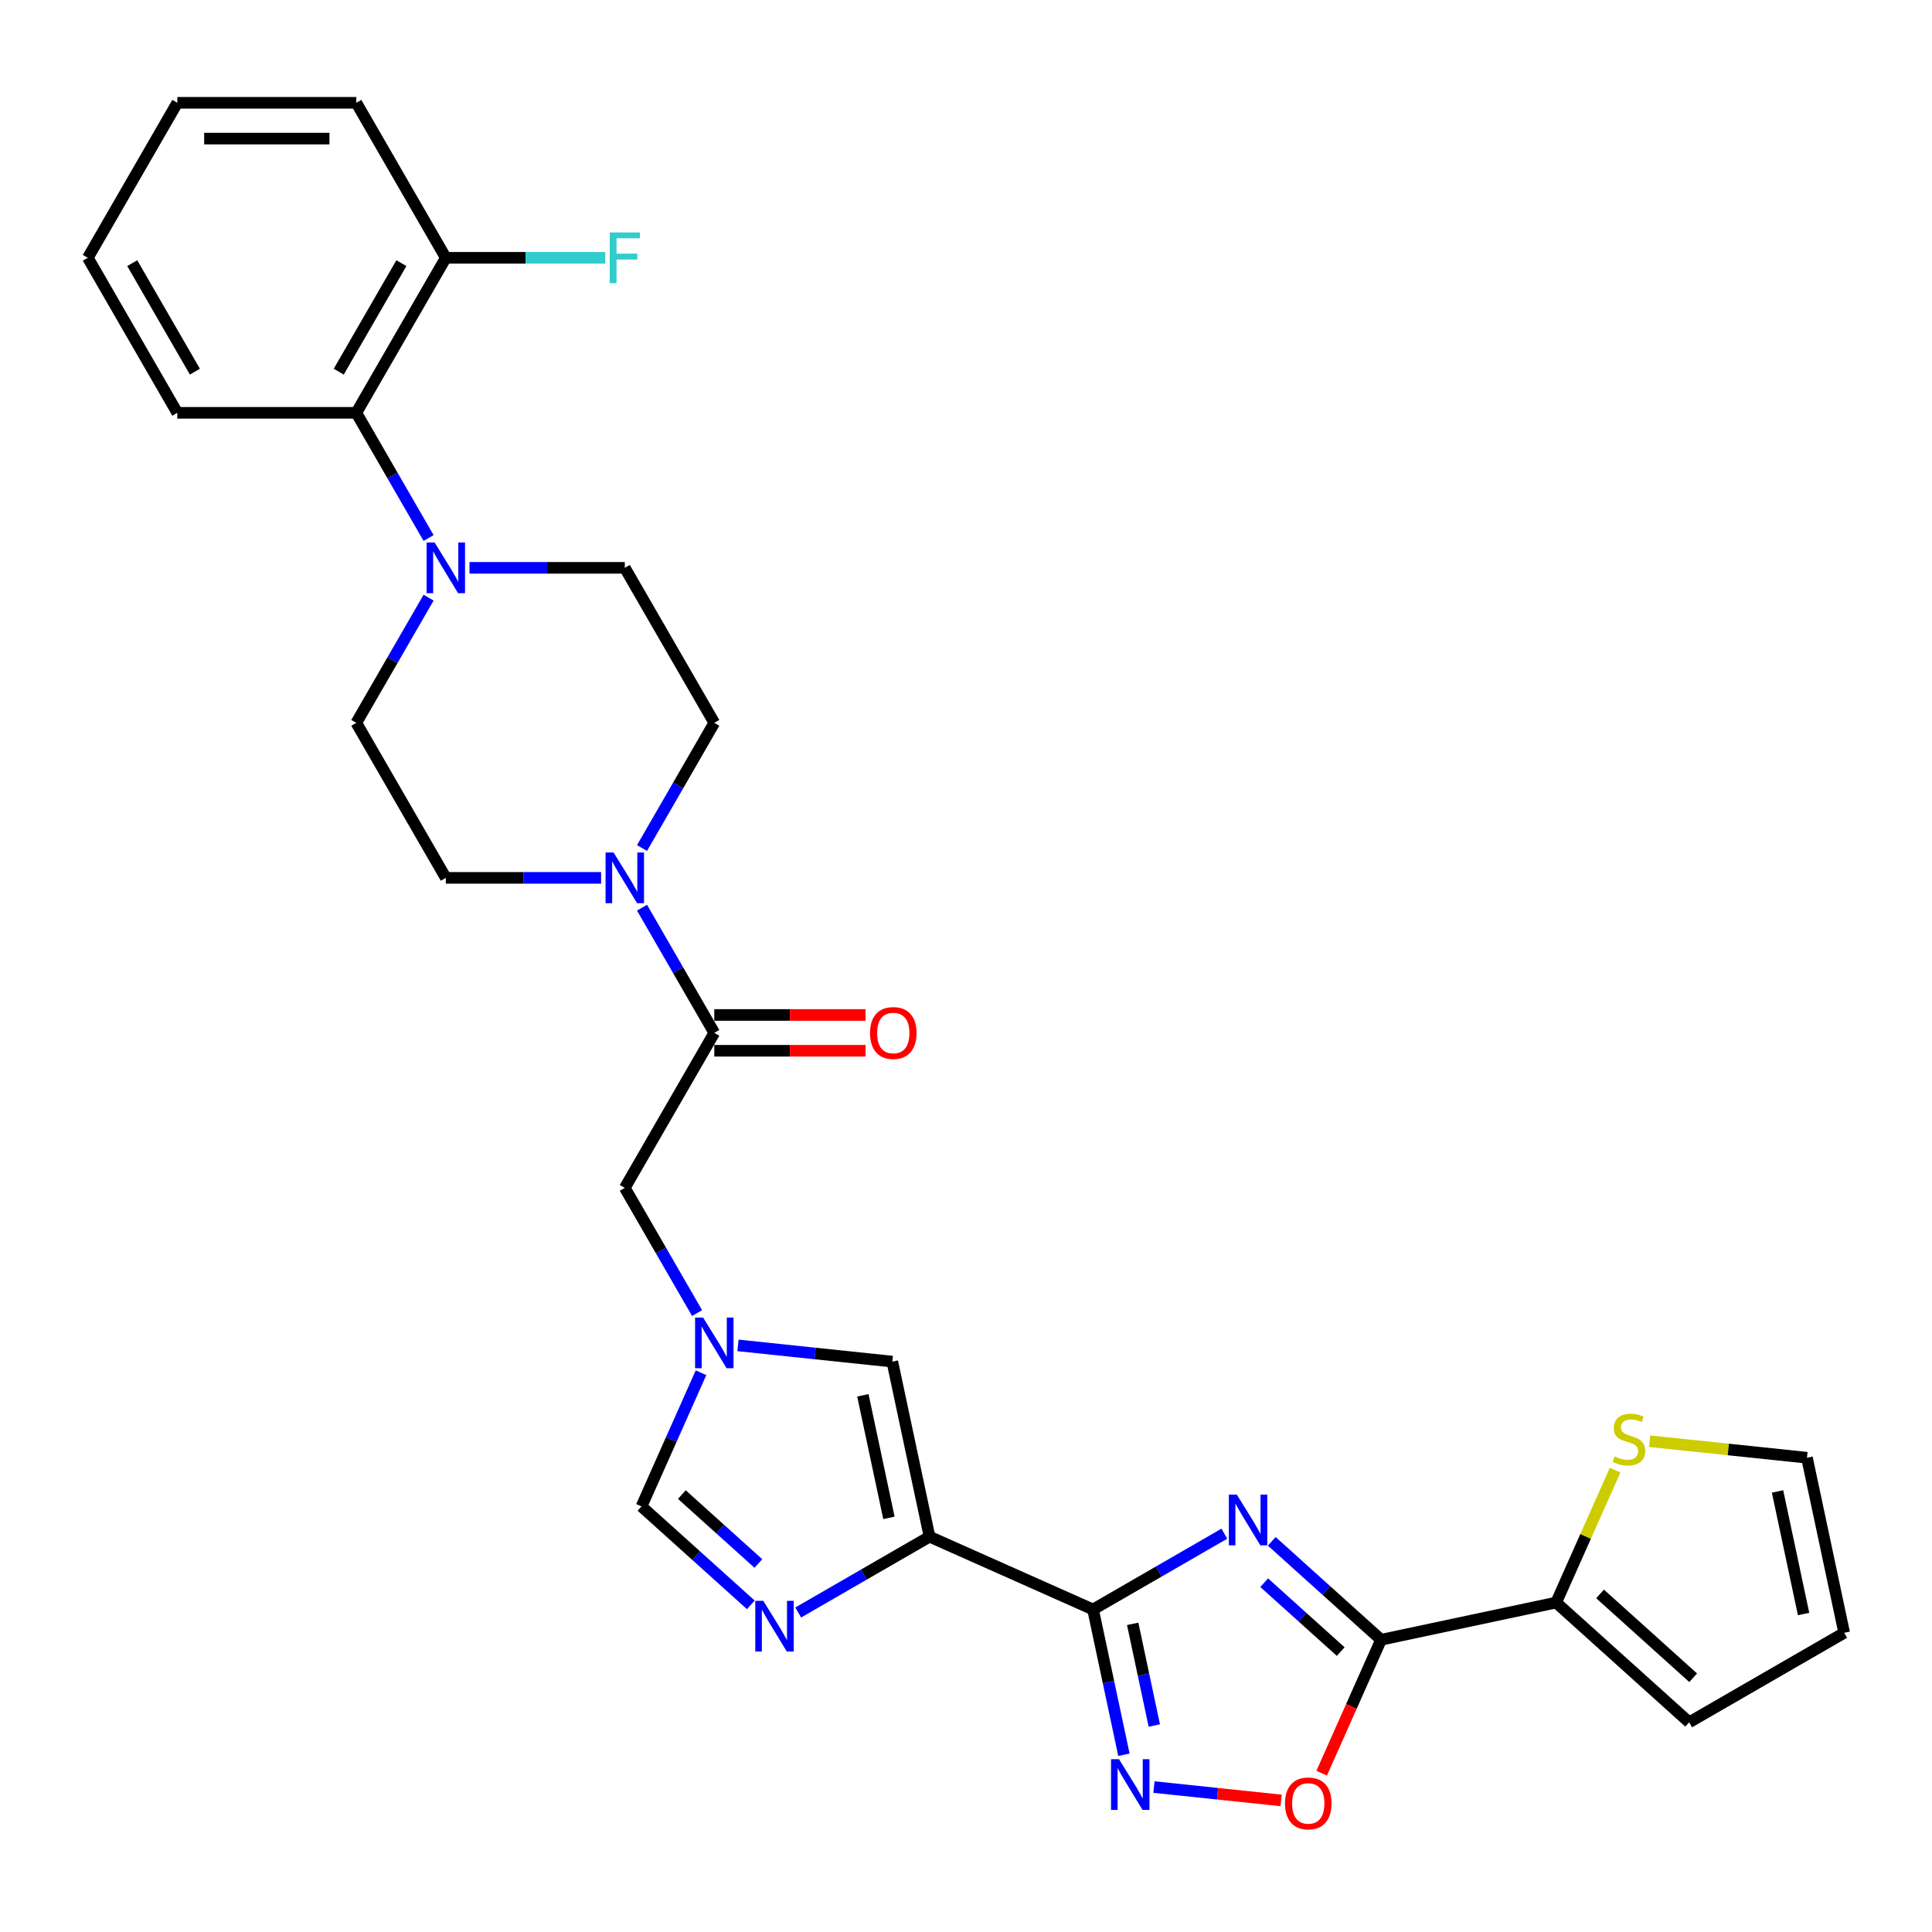 <?xml version='1.0' encoding='iso-8859-1'?>
<svg version='1.1' baseProfile='full'
              xmlns='http://www.w3.org/2000/svg'
                      xmlns:rdkit='http://www.rdkit.org/xml'
                      xmlns:xlink='http://www.w3.org/1999/xlink'
                  xml:space='preserve'
width='1000px' height='1000px' viewBox='0 0 1000 1000'>
<!-- END OF HEADER -->
<rect style='opacity:1.0;fill:#FFFFFF;stroke:none' width='1000' height='1000' x='0' y='0'> </rect>
<path class='bond-0' d='M 633.723,793.828 L 599.739,813.449' style='fill:none;fill-rule:evenodd;stroke:#0000FF;stroke-width:6px;stroke-linecap:butt;stroke-linejoin:miter;stroke-opacity:1' />
<path class='bond-0' d='M 599.739,813.449 L 565.755,833.069' style='fill:none;fill-rule:evenodd;stroke:#000000;stroke-width:6px;stroke-linecap:butt;stroke-linejoin:miter;stroke-opacity:1' />
<path class='bond-2' d='M 658.256,797.791 L 686.548,823.265' style='fill:none;fill-rule:evenodd;stroke:#0000FF;stroke-width:6px;stroke-linecap:butt;stroke-linejoin:miter;stroke-opacity:1' />
<path class='bond-2' d='M 686.548,823.265 L 714.839,848.739' style='fill:none;fill-rule:evenodd;stroke:#000000;stroke-width:6px;stroke-linecap:butt;stroke-linejoin:miter;stroke-opacity:1' />
<path class='bond-2' d='M 654.345,819.203 L 674.149,837.035' style='fill:none;fill-rule:evenodd;stroke:#0000FF;stroke-width:6px;stroke-linecap:butt;stroke-linejoin:miter;stroke-opacity:1' />
<path class='bond-2' d='M 674.149,837.035 L 693.953,854.866' style='fill:none;fill-rule:evenodd;stroke:#000000;stroke-width:6px;stroke-linecap:butt;stroke-linejoin:miter;stroke-opacity:1' />
<path class='bond-1' d='M 565.755,833.069 L 481.119,795.386' style='fill:none;fill-rule:evenodd;stroke:#000000;stroke-width:6px;stroke-linecap:butt;stroke-linejoin:miter;stroke-opacity:1' />
<path class='bond-3' d='M 565.755,833.069 L 573.746,870.663' style='fill:none;fill-rule:evenodd;stroke:#000000;stroke-width:6px;stroke-linecap:butt;stroke-linejoin:miter;stroke-opacity:1' />
<path class='bond-3' d='M 573.746,870.663 L 581.737,908.256' style='fill:none;fill-rule:evenodd;stroke:#0000FF;stroke-width:6px;stroke-linecap:butt;stroke-linejoin:miter;stroke-opacity:1' />
<path class='bond-3' d='M 586.277,840.495 L 591.871,866.81' style='fill:none;fill-rule:evenodd;stroke:#000000;stroke-width:6px;stroke-linecap:butt;stroke-linejoin:miter;stroke-opacity:1' />
<path class='bond-3' d='M 591.871,866.81 L 597.464,893.126' style='fill:none;fill-rule:evenodd;stroke:#0000FF;stroke-width:6px;stroke-linecap:butt;stroke-linejoin:miter;stroke-opacity:1' />
<path class='bond-4' d='M 481.119,795.386 L 447.135,815.007' style='fill:none;fill-rule:evenodd;stroke:#000000;stroke-width:6px;stroke-linecap:butt;stroke-linejoin:miter;stroke-opacity:1' />
<path class='bond-4' d='M 447.135,815.007 L 413.151,834.628' style='fill:none;fill-rule:evenodd;stroke:#0000FF;stroke-width:6px;stroke-linecap:butt;stroke-linejoin:miter;stroke-opacity:1' />
<path class='bond-7' d='M 481.119,795.386 L 461.856,704.765' style='fill:none;fill-rule:evenodd;stroke:#000000;stroke-width:6px;stroke-linecap:butt;stroke-linejoin:miter;stroke-opacity:1' />
<path class='bond-7' d='M 460.105,785.646 L 446.621,722.21' style='fill:none;fill-rule:evenodd;stroke:#000000;stroke-width:6px;stroke-linecap:butt;stroke-linejoin:miter;stroke-opacity:1' />
<path class='bond-5' d='M 714.839,848.739 L 699.467,883.265' style='fill:none;fill-rule:evenodd;stroke:#000000;stroke-width:6px;stroke-linecap:butt;stroke-linejoin:miter;stroke-opacity:1' />
<path class='bond-5' d='M 699.467,883.265 L 684.095,917.792' style='fill:none;fill-rule:evenodd;stroke:#FF0000;stroke-width:6px;stroke-linecap:butt;stroke-linejoin:miter;stroke-opacity:1' />
<path class='bond-11' d='M 714.839,848.739 L 805.461,829.476' style='fill:none;fill-rule:evenodd;stroke:#000000;stroke-width:6px;stroke-linecap:butt;stroke-linejoin:miter;stroke-opacity:1' />
<path class='bond-30' d='M 597.284,924.98 L 630.195,928.439' style='fill:none;fill-rule:evenodd;stroke:#0000FF;stroke-width:6px;stroke-linecap:butt;stroke-linejoin:miter;stroke-opacity:1' />
<path class='bond-30' d='M 630.195,928.439 L 663.105,931.898' style='fill:none;fill-rule:evenodd;stroke:#FF0000;stroke-width:6px;stroke-linecap:butt;stroke-linejoin:miter;stroke-opacity:1' />
<path class='bond-12' d='M 388.618,830.665 L 360.326,805.191' style='fill:none;fill-rule:evenodd;stroke:#0000FF;stroke-width:6px;stroke-linecap:butt;stroke-linejoin:miter;stroke-opacity:1' />
<path class='bond-12' d='M 360.326,805.191 L 332.035,779.717' style='fill:none;fill-rule:evenodd;stroke:#000000;stroke-width:6px;stroke-linecap:butt;stroke-linejoin:miter;stroke-opacity:1' />
<path class='bond-12' d='M 392.529,809.253 L 372.725,791.421' style='fill:none;fill-rule:evenodd;stroke:#0000FF;stroke-width:6px;stroke-linecap:butt;stroke-linejoin:miter;stroke-opacity:1' />
<path class='bond-12' d='M 372.725,791.421 L 352.921,773.589' style='fill:none;fill-rule:evenodd;stroke:#000000;stroke-width:6px;stroke-linecap:butt;stroke-linejoin:miter;stroke-opacity:1' />
<path class='bond-6' d='M 381.984,696.37 L 421.92,700.567' style='fill:none;fill-rule:evenodd;stroke:#0000FF;stroke-width:6px;stroke-linecap:butt;stroke-linejoin:miter;stroke-opacity:1' />
<path class='bond-6' d='M 421.92,700.567 L 461.856,704.765' style='fill:none;fill-rule:evenodd;stroke:#000000;stroke-width:6px;stroke-linecap:butt;stroke-linejoin:miter;stroke-opacity:1' />
<path class='bond-15' d='M 360.806,679.645 L 342.1,647.246' style='fill:none;fill-rule:evenodd;stroke:#0000FF;stroke-width:6px;stroke-linecap:butt;stroke-linejoin:miter;stroke-opacity:1' />
<path class='bond-15' d='M 342.1,647.246 L 323.394,614.846' style='fill:none;fill-rule:evenodd;stroke:#000000;stroke-width:6px;stroke-linecap:butt;stroke-linejoin:miter;stroke-opacity:1' />
<path class='bond-32' d='M 362.845,710.515 L 347.44,745.116' style='fill:none;fill-rule:evenodd;stroke:#0000FF;stroke-width:6px;stroke-linecap:butt;stroke-linejoin:miter;stroke-opacity:1' />
<path class='bond-32' d='M 347.44,745.116 L 332.035,779.717' style='fill:none;fill-rule:evenodd;stroke:#000000;stroke-width:6px;stroke-linecap:butt;stroke-linejoin:miter;stroke-opacity:1' />
<path class='bond-8' d='M 332.305,469.813 L 351.011,502.212' style='fill:none;fill-rule:evenodd;stroke:#0000FF;stroke-width:6px;stroke-linecap:butt;stroke-linejoin:miter;stroke-opacity:1' />
<path class='bond-8' d='M 351.011,502.212 L 369.717,534.612' style='fill:none;fill-rule:evenodd;stroke:#000000;stroke-width:6px;stroke-linecap:butt;stroke-linejoin:miter;stroke-opacity:1' />
<path class='bond-16' d='M 332.305,438.943 L 351.011,406.543' style='fill:none;fill-rule:evenodd;stroke:#0000FF;stroke-width:6px;stroke-linecap:butt;stroke-linejoin:miter;stroke-opacity:1' />
<path class='bond-16' d='M 351.011,406.543 L 369.717,374.143' style='fill:none;fill-rule:evenodd;stroke:#000000;stroke-width:6px;stroke-linecap:butt;stroke-linejoin:miter;stroke-opacity:1' />
<path class='bond-17' d='M 311.128,454.378 L 270.938,454.378' style='fill:none;fill-rule:evenodd;stroke:#0000FF;stroke-width:6px;stroke-linecap:butt;stroke-linejoin:miter;stroke-opacity:1' />
<path class='bond-17' d='M 270.938,454.378 L 230.748,454.378' style='fill:none;fill-rule:evenodd;stroke:#000000;stroke-width:6px;stroke-linecap:butt;stroke-linejoin:miter;stroke-opacity:1' />
<path class='bond-9' d='M 369.717,534.612 L 323.394,614.846' style='fill:none;fill-rule:evenodd;stroke:#000000;stroke-width:6px;stroke-linecap:butt;stroke-linejoin:miter;stroke-opacity:1' />
<path class='bond-21' d='M 369.717,543.877 L 408.861,543.877' style='fill:none;fill-rule:evenodd;stroke:#000000;stroke-width:6px;stroke-linecap:butt;stroke-linejoin:miter;stroke-opacity:1' />
<path class='bond-21' d='M 408.861,543.877 L 448.004,543.877' style='fill:none;fill-rule:evenodd;stroke:#FF0000;stroke-width:6px;stroke-linecap:butt;stroke-linejoin:miter;stroke-opacity:1' />
<path class='bond-21' d='M 369.717,525.347 L 408.861,525.347' style='fill:none;fill-rule:evenodd;stroke:#000000;stroke-width:6px;stroke-linecap:butt;stroke-linejoin:miter;stroke-opacity:1' />
<path class='bond-21' d='M 408.861,525.347 L 448.004,525.347' style='fill:none;fill-rule:evenodd;stroke:#FF0000;stroke-width:6px;stroke-linecap:butt;stroke-linejoin:miter;stroke-opacity:1' />
<path class='bond-10' d='M 221.836,309.344 L 203.13,341.744' style='fill:none;fill-rule:evenodd;stroke:#0000FF;stroke-width:6px;stroke-linecap:butt;stroke-linejoin:miter;stroke-opacity:1' />
<path class='bond-10' d='M 203.13,341.744 L 184.424,374.143' style='fill:none;fill-rule:evenodd;stroke:#000000;stroke-width:6px;stroke-linecap:butt;stroke-linejoin:miter;stroke-opacity:1' />
<path class='bond-13' d='M 221.836,278.474 L 203.13,246.075' style='fill:none;fill-rule:evenodd;stroke:#0000FF;stroke-width:6px;stroke-linecap:butt;stroke-linejoin:miter;stroke-opacity:1' />
<path class='bond-13' d='M 203.13,246.075 L 184.424,213.675' style='fill:none;fill-rule:evenodd;stroke:#000000;stroke-width:6px;stroke-linecap:butt;stroke-linejoin:miter;stroke-opacity:1' />
<path class='bond-33' d='M 243.014,293.909 L 283.204,293.909' style='fill:none;fill-rule:evenodd;stroke:#0000FF;stroke-width:6px;stroke-linecap:butt;stroke-linejoin:miter;stroke-opacity:1' />
<path class='bond-33' d='M 283.204,293.909 L 323.394,293.909' style='fill:none;fill-rule:evenodd;stroke:#000000;stroke-width:6px;stroke-linecap:butt;stroke-linejoin:miter;stroke-opacity:1' />
<path class='bond-14' d='M 805.461,829.476 L 820.718,795.209' style='fill:none;fill-rule:evenodd;stroke:#000000;stroke-width:6px;stroke-linecap:butt;stroke-linejoin:miter;stroke-opacity:1' />
<path class='bond-14' d='M 820.718,795.209 L 835.975,760.941' style='fill:none;fill-rule:evenodd;stroke:#CCCC00;stroke-width:6px;stroke-linecap:butt;stroke-linejoin:miter;stroke-opacity:1' />
<path class='bond-20' d='M 805.461,829.476 L 874.311,891.469' style='fill:none;fill-rule:evenodd;stroke:#000000;stroke-width:6px;stroke-linecap:butt;stroke-linejoin:miter;stroke-opacity:1' />
<path class='bond-20' d='M 828.187,825.005 L 876.382,868.4' style='fill:none;fill-rule:evenodd;stroke:#000000;stroke-width:6px;stroke-linecap:butt;stroke-linejoin:miter;stroke-opacity:1' />
<path class='bond-23' d='M 184.424,213.675 L 230.748,133.441' style='fill:none;fill-rule:evenodd;stroke:#000000;stroke-width:6px;stroke-linecap:butt;stroke-linejoin:miter;stroke-opacity:1' />
<path class='bond-23' d='M 175.326,192.375 L 207.752,136.211' style='fill:none;fill-rule:evenodd;stroke:#000000;stroke-width:6px;stroke-linecap:butt;stroke-linejoin:miter;stroke-opacity:1' />
<path class='bond-26' d='M 184.424,213.675 L 91.778,213.675' style='fill:none;fill-rule:evenodd;stroke:#000000;stroke-width:6px;stroke-linecap:butt;stroke-linejoin:miter;stroke-opacity:1' />
<path class='bond-22' d='M 853.873,745.967 L 894.578,750.245' style='fill:none;fill-rule:evenodd;stroke:#CCCC00;stroke-width:6px;stroke-linecap:butt;stroke-linejoin:miter;stroke-opacity:1' />
<path class='bond-22' d='M 894.578,750.245 L 935.283,754.524' style='fill:none;fill-rule:evenodd;stroke:#000000;stroke-width:6px;stroke-linecap:butt;stroke-linejoin:miter;stroke-opacity:1' />
<path class='bond-18' d='M 369.717,374.143 L 323.394,293.909' style='fill:none;fill-rule:evenodd;stroke:#000000;stroke-width:6px;stroke-linecap:butt;stroke-linejoin:miter;stroke-opacity:1' />
<path class='bond-19' d='M 230.748,454.378 L 184.424,374.143' style='fill:none;fill-rule:evenodd;stroke:#000000;stroke-width:6px;stroke-linecap:butt;stroke-linejoin:miter;stroke-opacity:1' />
<path class='bond-24' d='M 874.311,891.469 L 954.545,845.146' style='fill:none;fill-rule:evenodd;stroke:#000000;stroke-width:6px;stroke-linecap:butt;stroke-linejoin:miter;stroke-opacity:1' />
<path class='bond-31' d='M 935.283,754.524 L 954.545,845.146' style='fill:none;fill-rule:evenodd;stroke:#000000;stroke-width:6px;stroke-linecap:butt;stroke-linejoin:miter;stroke-opacity:1' />
<path class='bond-31' d='M 920.048,771.969 L 933.532,835.405' style='fill:none;fill-rule:evenodd;stroke:#000000;stroke-width:6px;stroke-linecap:butt;stroke-linejoin:miter;stroke-opacity:1' />
<path class='bond-25' d='M 230.748,133.441 L 272.012,133.441' style='fill:none;fill-rule:evenodd;stroke:#000000;stroke-width:6px;stroke-linecap:butt;stroke-linejoin:miter;stroke-opacity:1' />
<path class='bond-25' d='M 272.012,133.441 L 313.277,133.441' style='fill:none;fill-rule:evenodd;stroke:#33CCCC;stroke-width:6px;stroke-linecap:butt;stroke-linejoin:miter;stroke-opacity:1' />
<path class='bond-27' d='M 230.748,133.441 L 184.424,53.206' style='fill:none;fill-rule:evenodd;stroke:#000000;stroke-width:6px;stroke-linecap:butt;stroke-linejoin:miter;stroke-opacity:1' />
<path class='bond-28' d='M 91.778,213.675 L 45.455,133.441' style='fill:none;fill-rule:evenodd;stroke:#000000;stroke-width:6px;stroke-linecap:butt;stroke-linejoin:miter;stroke-opacity:1' />
<path class='bond-28' d='M 100.876,192.375 L 68.45,136.211' style='fill:none;fill-rule:evenodd;stroke:#000000;stroke-width:6px;stroke-linecap:butt;stroke-linejoin:miter;stroke-opacity:1' />
<path class='bond-34' d='M 184.424,53.206 L 91.778,53.206' style='fill:none;fill-rule:evenodd;stroke:#000000;stroke-width:6px;stroke-linecap:butt;stroke-linejoin:miter;stroke-opacity:1' />
<path class='bond-34' d='M 170.527,71.736 L 105.675,71.736' style='fill:none;fill-rule:evenodd;stroke:#000000;stroke-width:6px;stroke-linecap:butt;stroke-linejoin:miter;stroke-opacity:1' />
<path class='bond-29' d='M 45.455,133.441 L 91.778,53.206' style='fill:none;fill-rule:evenodd;stroke:#000000;stroke-width:6px;stroke-linecap:butt;stroke-linejoin:miter;stroke-opacity:1' />
<path  class='atom-0' d='M 640.19 773.627
L 648.788 787.524
Q 649.64 788.895, 651.011 791.378
Q 652.382 793.861, 652.456 794.009
L 652.456 773.627
L 655.94 773.627
L 655.94 799.865
L 652.345 799.865
L 643.118 784.671
Q 642.043 782.892, 640.894 780.854
Q 639.782 778.815, 639.449 778.185
L 639.449 799.865
L 636.039 799.865
L 636.039 773.627
L 640.19 773.627
' fill='#0000FF'/>
<path  class='atom-4' d='M 579.218 910.572
L 587.816 924.469
Q 588.668 925.841, 590.039 928.324
Q 591.41 930.806, 591.484 930.955
L 591.484 910.572
L 594.968 910.572
L 594.968 936.81
L 591.373 936.81
L 582.146 921.616
Q 581.071 919.837, 579.922 917.799
Q 578.81 915.761, 578.477 915.131
L 578.477 936.81
L 575.068 936.81
L 575.068 910.572
L 579.218 910.572
' fill='#0000FF'/>
<path  class='atom-5' d='M 395.085 828.591
L 403.682 842.488
Q 404.535 843.859, 405.906 846.342
Q 407.277 848.825, 407.351 848.973
L 407.351 828.591
L 410.835 828.591
L 410.835 854.829
L 407.24 854.829
L 398.012 839.634
Q 396.938 837.856, 395.789 835.817
Q 394.677 833.779, 394.344 833.149
L 394.344 854.829
L 390.934 854.829
L 390.934 828.591
L 395.085 828.591
' fill='#0000FF'/>
<path  class='atom-6' d='M 665.113 933.45
Q 665.113 927.15, 668.226 923.629
Q 671.339 920.108, 677.157 920.108
Q 682.975 920.108, 686.088 923.629
Q 689.201 927.15, 689.201 933.45
Q 689.201 939.824, 686.051 943.455
Q 682.901 947.05, 677.157 947.05
Q 671.376 947.05, 668.226 943.455
Q 665.113 939.861, 665.113 933.45
M 677.157 944.085
Q 681.159 944.085, 683.308 941.417
Q 685.495 938.712, 685.495 933.45
Q 685.495 928.298, 683.308 925.704
Q 681.159 923.073, 677.157 923.073
Q 673.154 923.073, 670.968 925.667
Q 668.819 928.261, 668.819 933.45
Q 668.819 938.749, 670.968 941.417
Q 673.154 944.085, 677.157 944.085
' fill='#FF0000'/>
<path  class='atom-7' d='M 363.918 681.962
L 372.515 695.859
Q 373.368 697.23, 374.739 699.713
Q 376.11 702.196, 376.184 702.344
L 376.184 681.962
L 379.668 681.962
L 379.668 708.199
L 376.073 708.199
L 366.845 693.005
Q 365.771 691.226, 364.622 689.188
Q 363.51 687.15, 363.177 686.52
L 363.177 708.199
L 359.767 708.199
L 359.767 681.962
L 363.918 681.962
' fill='#0000FF'/>
<path  class='atom-9' d='M 317.594 441.259
L 326.192 455.156
Q 327.044 456.527, 328.416 459.01
Q 329.787 461.493, 329.861 461.641
L 329.861 441.259
L 333.344 441.259
L 333.344 467.496
L 329.75 467.496
L 320.522 452.302
Q 319.447 450.524, 318.299 448.485
Q 317.187 446.447, 316.853 445.817
L 316.853 467.496
L 313.444 467.496
L 313.444 441.259
L 317.594 441.259
' fill='#0000FF'/>
<path  class='atom-11' d='M 224.948 280.79
L 233.546 294.687
Q 234.398 296.059, 235.769 298.541
Q 237.14 301.024, 237.214 301.173
L 237.214 280.79
L 240.698 280.79
L 240.698 307.028
L 237.103 307.028
L 227.876 291.834
Q 226.801 290.055, 225.652 288.017
Q 224.54 285.979, 224.207 285.349
L 224.207 307.028
L 220.797 307.028
L 220.797 280.79
L 224.948 280.79
' fill='#0000FF'/>
<path  class='atom-15' d='M 835.732 753.845
Q 836.029 753.956, 837.252 754.475
Q 838.475 754.994, 839.809 755.327
Q 841.18 755.624, 842.514 755.624
Q 844.997 755.624, 846.442 754.438
Q 847.888 753.215, 847.888 751.102
Q 847.888 749.657, 847.146 748.768
Q 846.442 747.878, 845.331 747.397
Q 844.219 746.915, 842.366 746.359
Q 840.031 745.655, 838.623 744.988
Q 837.252 744.321, 836.251 742.912
Q 835.288 741.504, 835.288 739.132
Q 835.288 735.834, 837.511 733.796
Q 839.772 731.758, 844.219 731.758
Q 847.258 731.758, 850.704 733.203
L 849.852 736.057
Q 846.702 734.76, 844.33 734.76
Q 841.773 734.76, 840.365 735.834
Q 838.957 736.872, 838.994 738.688
Q 838.994 740.096, 839.698 740.948
Q 840.439 741.801, 841.477 742.282
Q 842.551 742.764, 844.33 743.32
Q 846.702 744.061, 848.11 744.802
Q 849.518 745.544, 850.519 747.063
Q 851.556 748.545, 851.556 751.102
Q 851.556 754.734, 849.111 756.698
Q 846.702 758.625, 842.662 758.625
Q 840.328 758.625, 838.549 758.106
Q 836.807 757.625, 834.732 756.772
L 835.732 753.845
' fill='#CCCC00'/>
<path  class='atom-22' d='M 450.32 534.686
Q 450.32 528.386, 453.433 524.865
Q 456.546 521.345, 462.364 521.345
Q 468.182 521.345, 471.295 524.865
Q 474.408 528.386, 474.408 534.686
Q 474.408 541.06, 471.258 544.692
Q 468.108 548.286, 462.364 548.286
Q 456.583 548.286, 453.433 544.692
Q 450.32 541.097, 450.32 534.686
M 462.364 545.322
Q 466.366 545.322, 468.516 542.654
Q 470.702 539.948, 470.702 534.686
Q 470.702 529.535, 468.516 526.941
Q 466.366 524.31, 462.364 524.31
Q 458.362 524.31, 456.175 526.904
Q 454.026 529.498, 454.026 534.686
Q 454.026 539.985, 456.175 542.654
Q 458.362 545.322, 462.364 545.322
' fill='#FF0000'/>
<path  class='atom-26' d='M 315.593 120.322
L 331.195 120.322
L 331.195 123.324
L 319.114 123.324
L 319.114 131.291
L 329.861 131.291
L 329.861 134.33
L 319.114 134.33
L 319.114 146.559
L 315.593 146.559
L 315.593 120.322
' fill='#33CCCC'/>
</svg>
